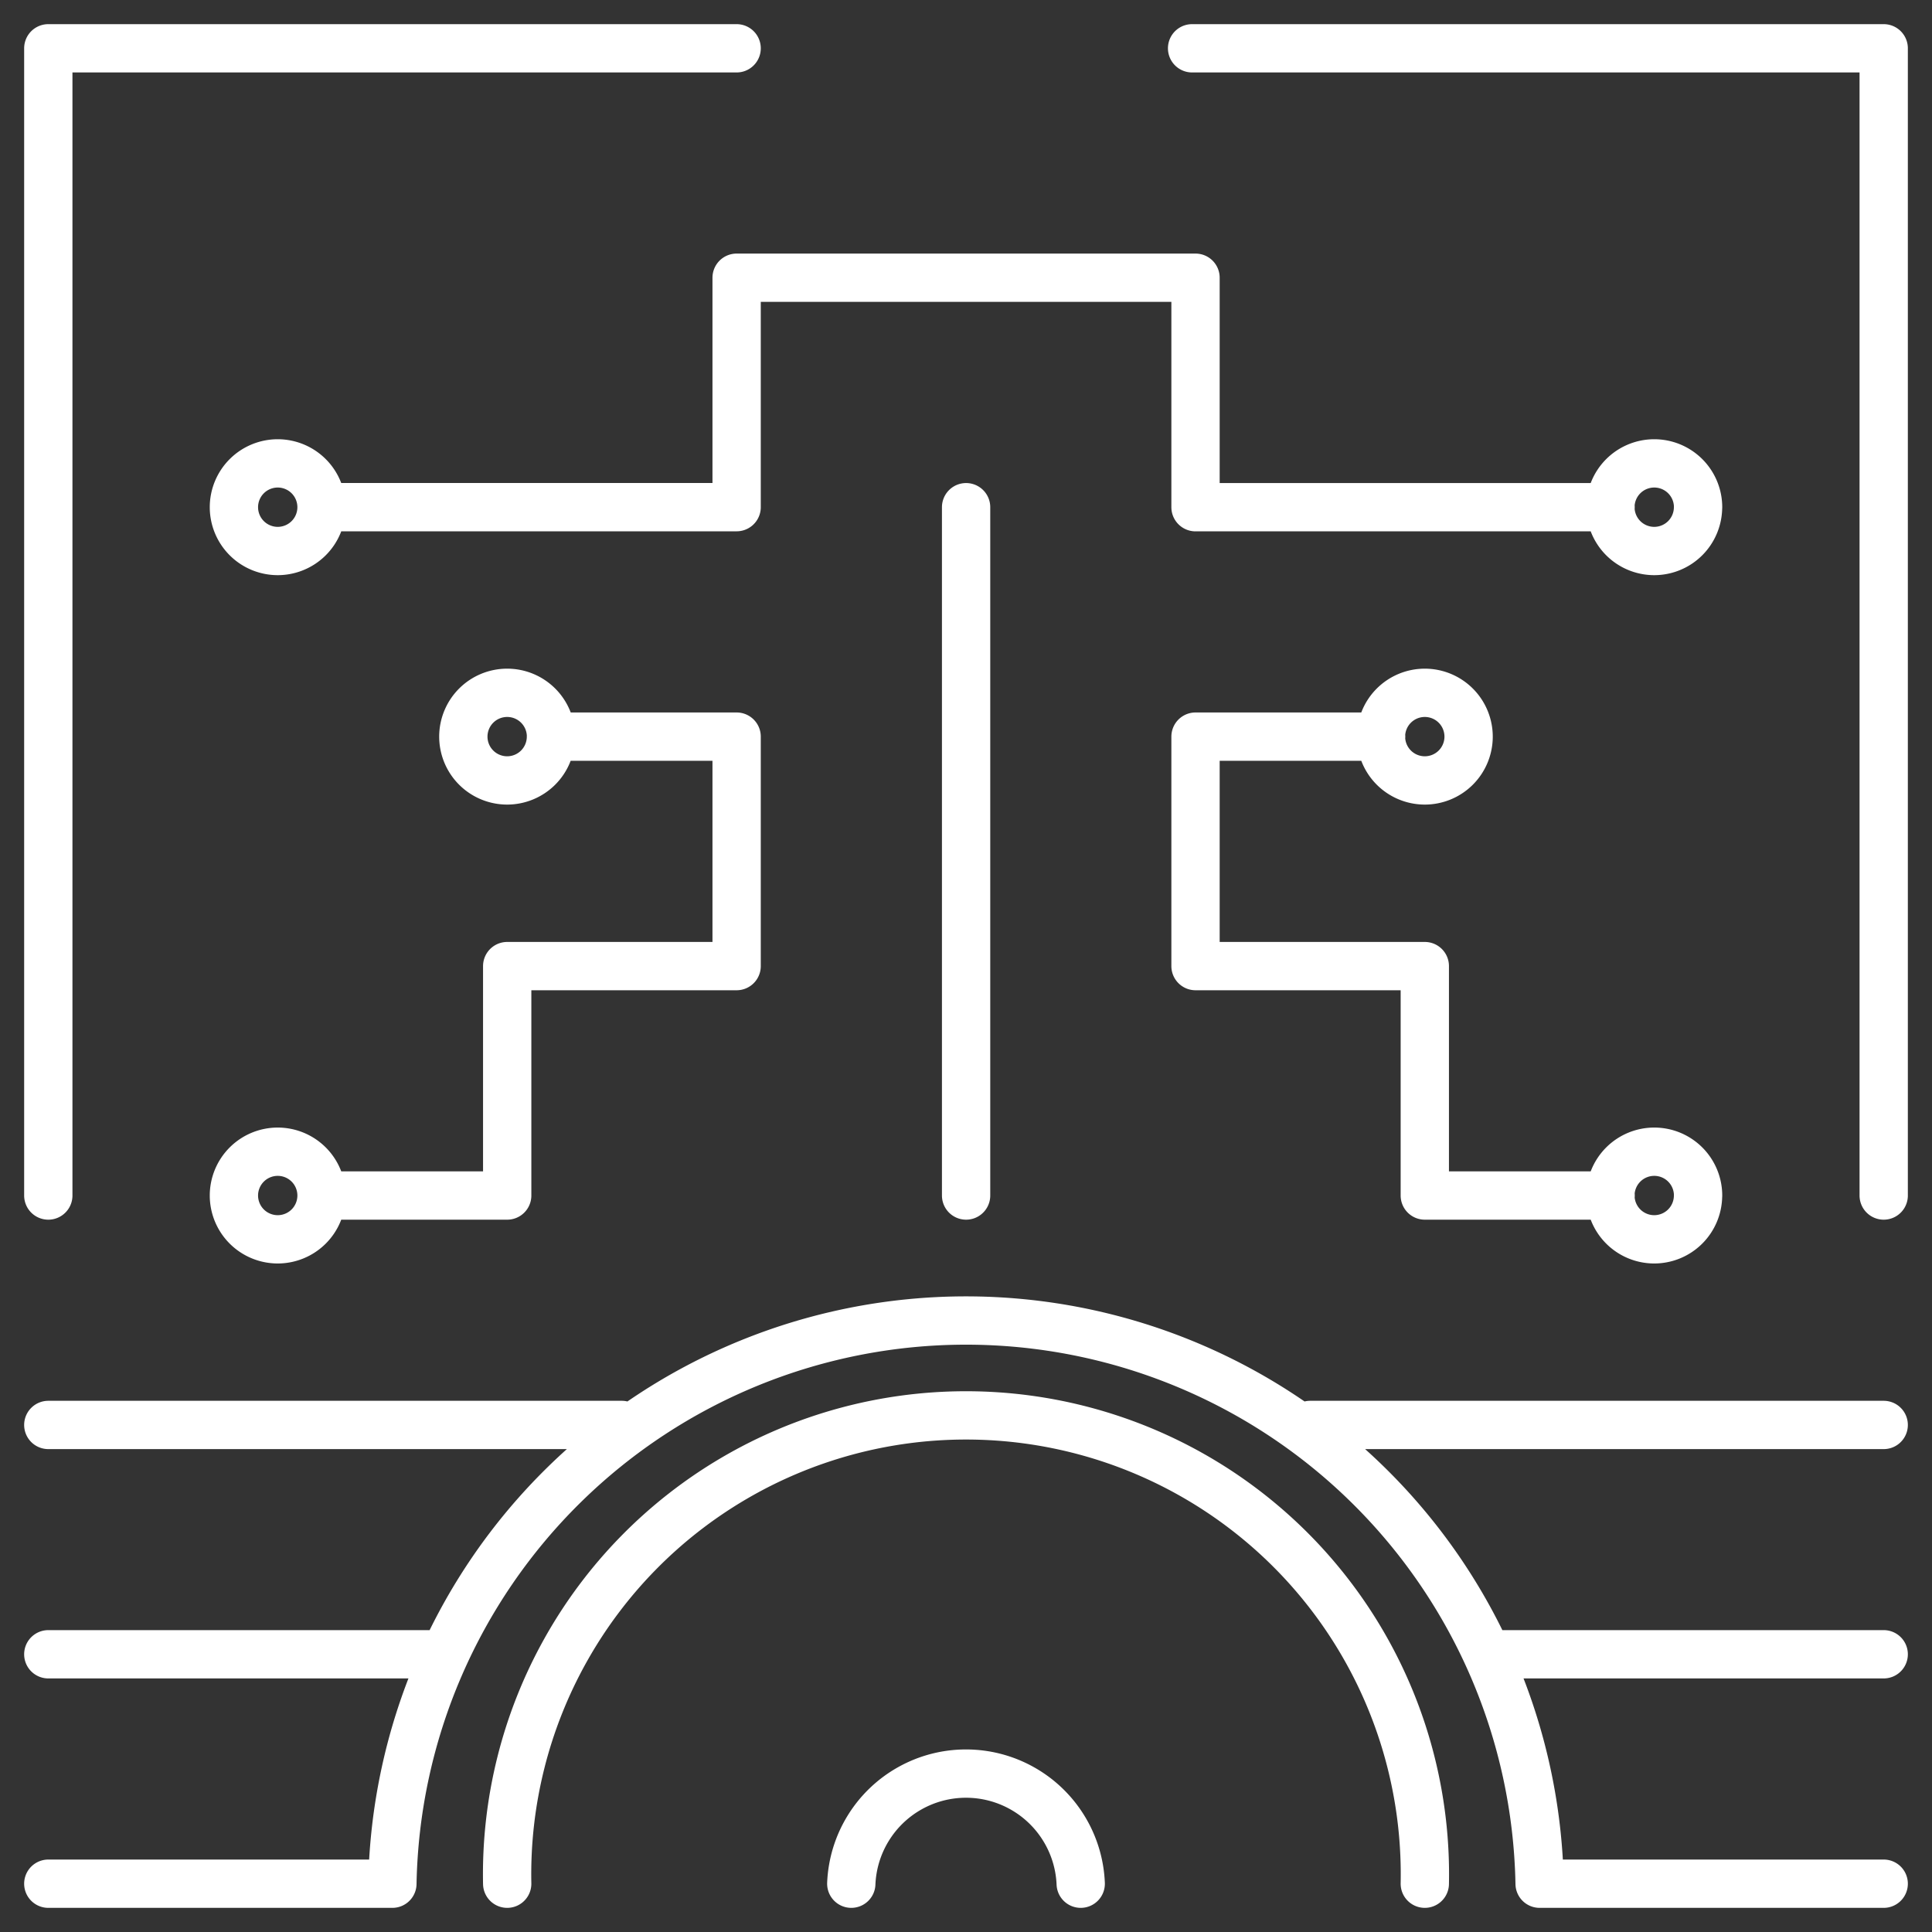 <svg xmlns="http://www.w3.org/2000/svg" viewBox="0 0 40 40"><rect x="0" y="0" width="40" height="40" fill="#333333" stroke="none"/><path d="M33.346,24.752H29.499V20.002H24.752V15.251h3.843m4.75-4.75H24.752V5.75H15.251v4.75H6.657M10.501,39a9.501,9.501,0,1,1,18.998,0M17.625,39a2.377,2.377,0,0,1,4.75,0M20.002,10.501V24.752M24.681,1H39V24.752m-38,0V1H15.251M1,39H8.124a11.878,11.878,0,0,1,23.752,0H39M1,34.25H9.115M1,29.502H12.874M39,34.25H30.885M39,29.502H27.126M6.657,24.752H10.501V20.002h4.75V15.251H11.408M6.657,24.752a.907.907,0,1,1-.907-.907A.907.907,0,0,1,6.657,24.752Zm4.75-9.501a.907.907,0,1,1-.907-.907A.907.907,0,0,1,11.408,15.251ZM6.657,10.501a.907.907,0,1,1-.907-.907A.907.907,0,0,1,6.657,10.501Zm28.499,0a.907.907,0,1,1-.907-.907A.907.907,0,0,1,35.157,10.501Zm-4.75,4.75a.907.907,0,1,1-.907-.907A.907.907,0,0,1,30.406,15.251Zm4.75,9.501a.907.907,0,1,1-.907-.907A.907.907,0,0,1,35.157,24.752Z" style="fill:none;stroke:#fff;stroke-linecap:round;stroke-linejoin:round"/></svg>